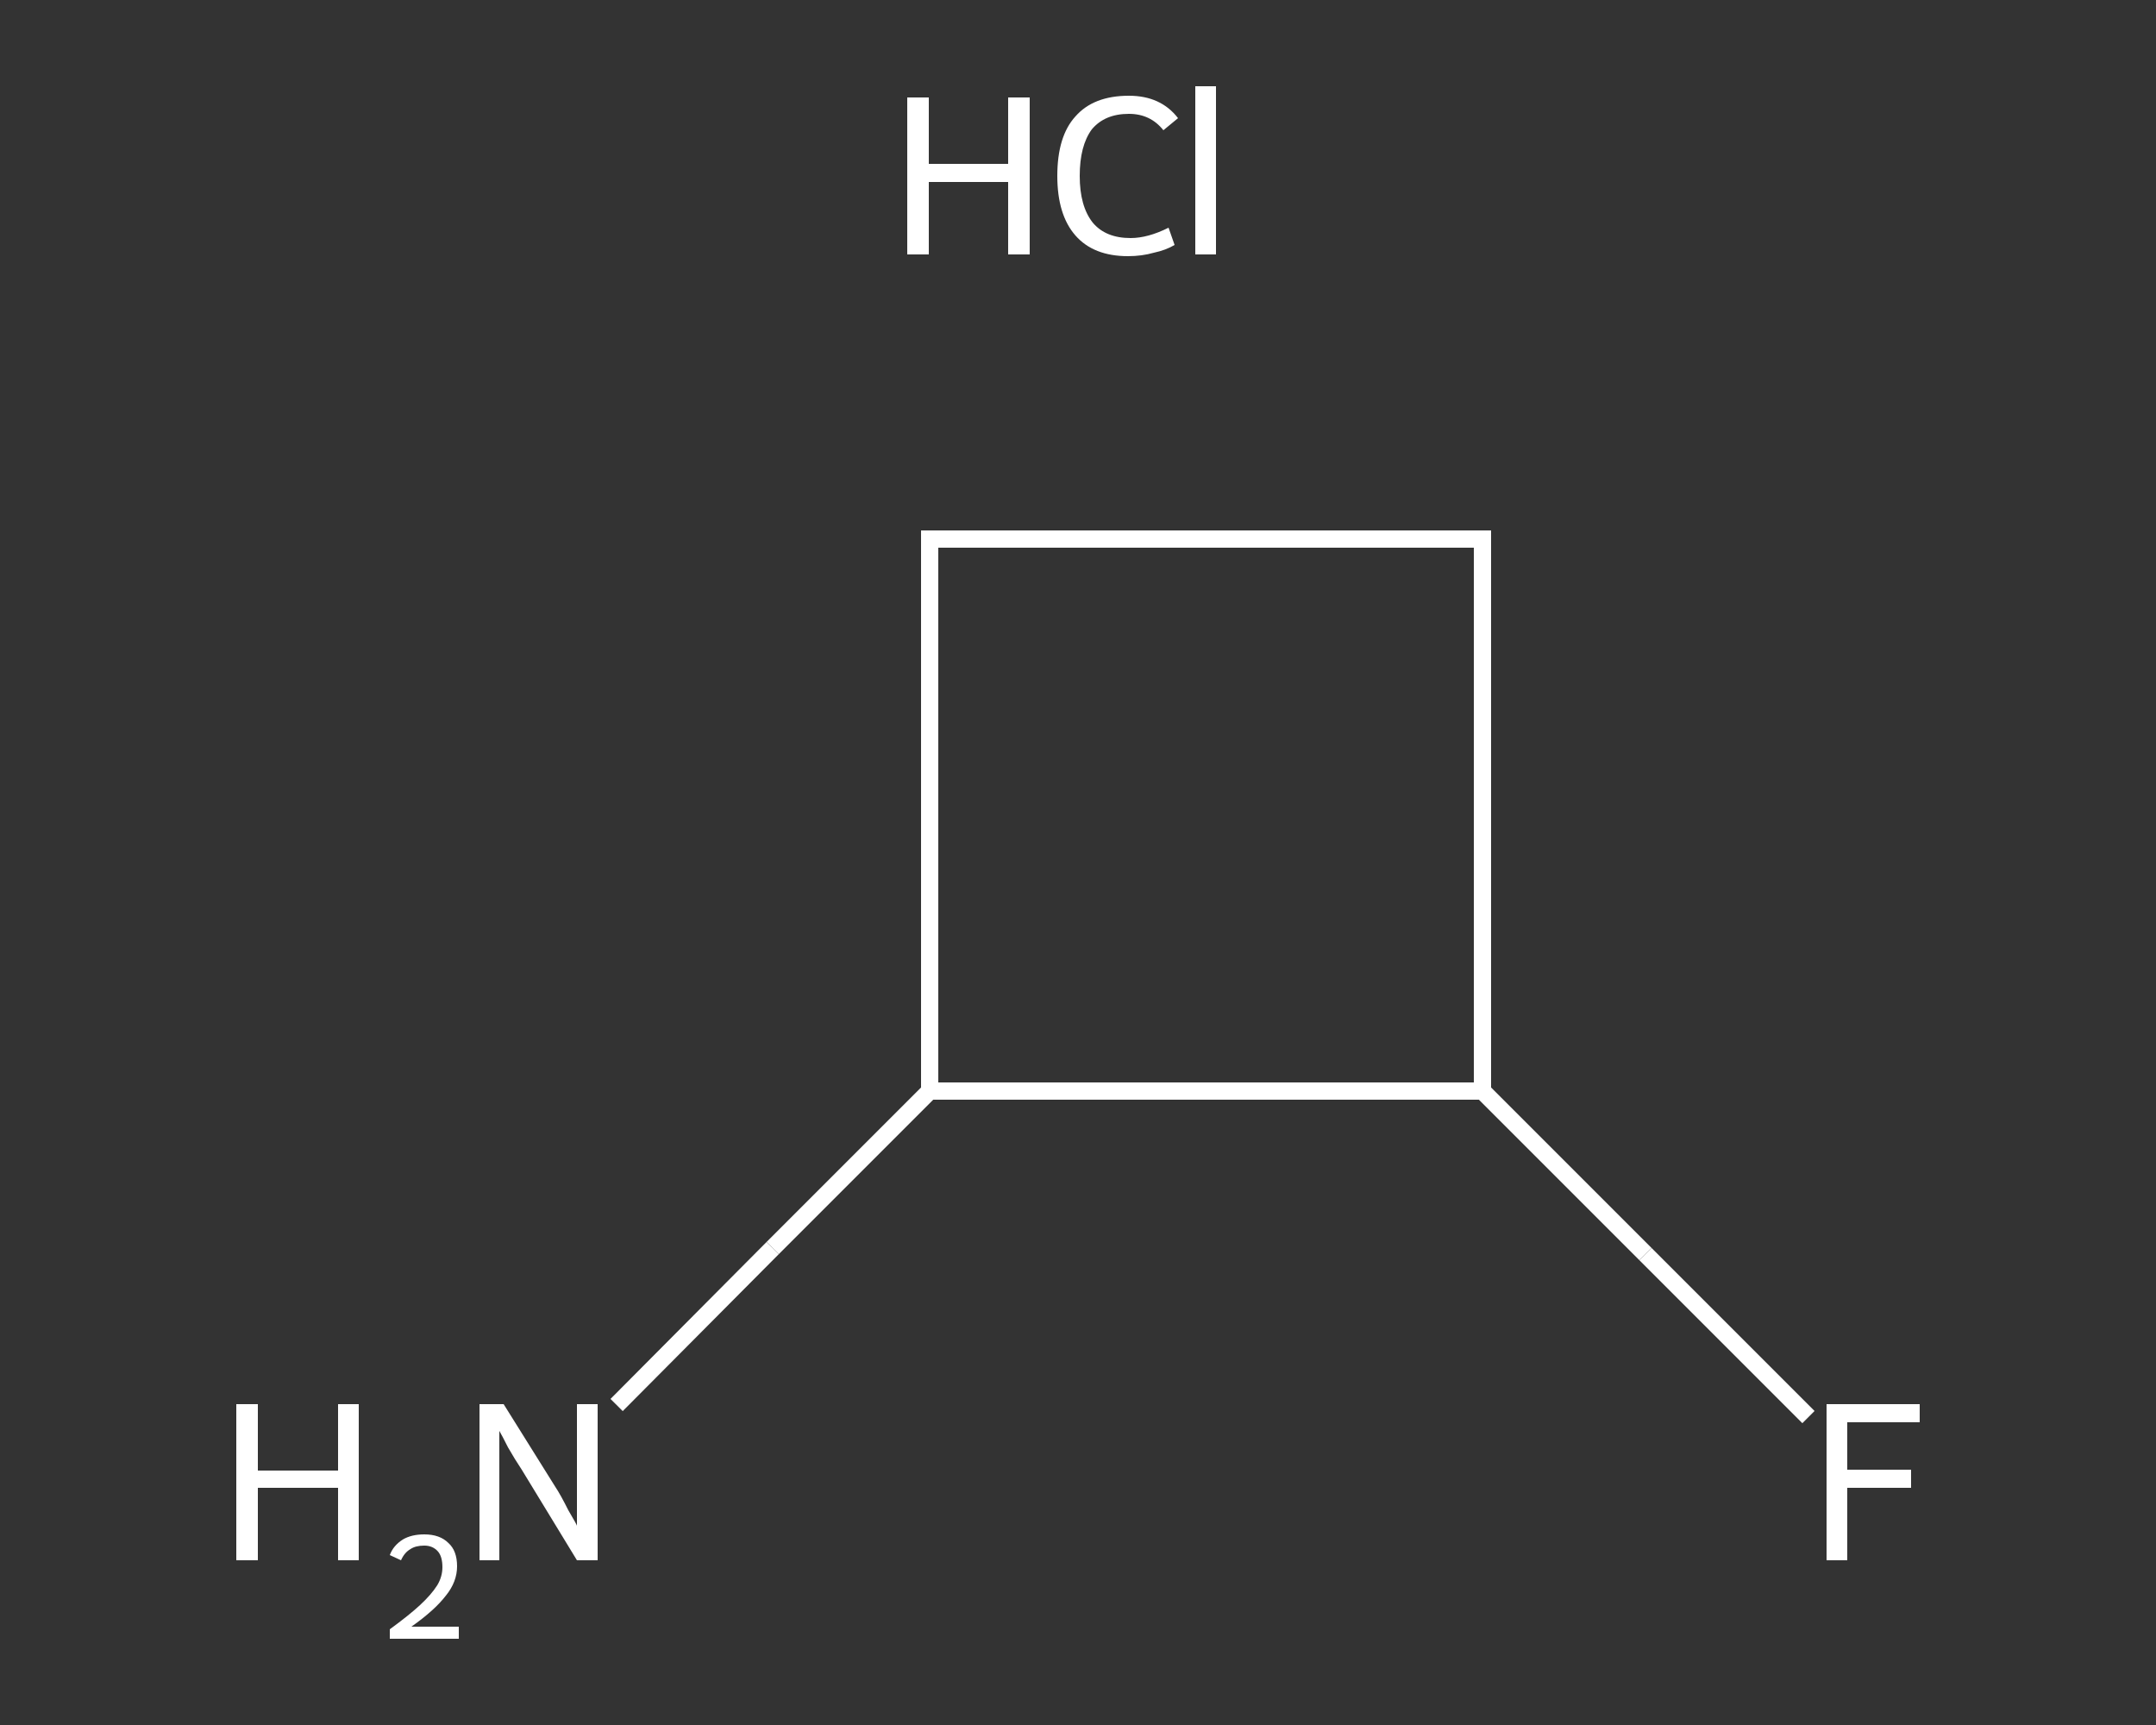 <?xml version='1.0' encoding='iso-8859-1'?>
<svg version='1.1' baseProfile='full'
              xmlns='http://www.w3.org/2000/svg'
                      xmlns:rdkit='http://www.rdkit.org/xml'
                      xmlns:xlink='http://www.w3.org/1999/xlink'
                  xml:space='preserve'
width='250px' height='200px' viewBox='0 0 250 200'>
<rect x="0" y="0" width="250" height="200" fill="#333333" stroke="none"/>
<!-- END OF HEADER -->
<rect style='opacity:1.0;fill:transparent;stroke:none' width='250.0' height='200.0' x='0.0' y='0.0'> </rect>
<path class='bond-0 atom-1 atom-2' d='M 71.5,162.9 L 89.6,144.7' style='fill:none;fill-rule:evenodd;stroke:#FFFFFF;stroke-width:2.0px;stroke-linecap:butt;stroke-linejoin:miter;stroke-opacity:1' />
<path class='bond-0 atom-1 atom-2' d='M 89.6,144.7 L 107.8,126.5' style='fill:none;fill-rule:evenodd;stroke:#FFFFFF;stroke-width:2.0px;stroke-linecap:butt;stroke-linejoin:miter;stroke-opacity:1' />
<path class='bond-1 atom-2 atom-3' d='M 107.8,126.5 L 107.8,62.5' style='fill:none;fill-rule:evenodd;stroke:#FFFFFF;stroke-width:2.0px;stroke-linecap:butt;stroke-linejoin:miter;stroke-opacity:1' />
<path class='bond-2 atom-3 atom-4' d='M 107.8,62.5 L 171.9,62.5' style='fill:none;fill-rule:evenodd;stroke:#FFFFFF;stroke-width:2.0px;stroke-linecap:butt;stroke-linejoin:miter;stroke-opacity:1' />
<path class='bond-3 atom-4 atom-5' d='M 171.9,62.5 L 171.9,126.5' style='fill:none;fill-rule:evenodd;stroke:#FFFFFF;stroke-width:2.0px;stroke-linecap:butt;stroke-linejoin:miter;stroke-opacity:1' />
<path class='bond-4 atom-5 atom-6' d='M 171.9,126.5 L 190.8,145.4' style='fill:none;fill-rule:evenodd;stroke:#FFFFFF;stroke-width:2.0px;stroke-linecap:butt;stroke-linejoin:miter;stroke-opacity:1' />
<path class='bond-4 atom-5 atom-6' d='M 190.8,145.4 L 209.7,164.3' style='fill:none;fill-rule:evenodd;stroke:#FFFFFF;stroke-width:2.0px;stroke-linecap:butt;stroke-linejoin:miter;stroke-opacity:1' />
<path class='bond-5 atom-5 atom-2' d='M 171.9,126.5 L 107.8,126.5' style='fill:none;fill-rule:evenodd;stroke:#FFFFFF;stroke-width:2.0px;stroke-linecap:butt;stroke-linejoin:miter;stroke-opacity:1' />
<path d='M 107.8,65.7 L 107.8,62.5 L 111.0,62.5' style='fill:none;stroke:#FFFFFF;stroke-width:2.0px;stroke-linecap:butt;stroke-linejoin:miter;stroke-opacity:1;' />
<path d='M 168.7,62.5 L 171.9,62.5 L 171.9,65.7' style='fill:none;stroke:#FFFFFF;stroke-width:2.0px;stroke-linecap:butt;stroke-linejoin:miter;stroke-opacity:1;' />
<path class='atom-0' d='M 105.2 11.3
L 107.7 11.3
L 107.7 19.0
L 116.9 19.0
L 116.9 11.3
L 119.4 11.3
L 119.4 29.5
L 116.9 29.5
L 116.9 21.1
L 107.7 21.1
L 107.7 29.5
L 105.2 29.5
L 105.2 11.3
' fill='#FFFFFF'/>
<path class='atom-0' d='M 122.6 20.4
Q 122.6 15.8, 124.7 13.5
Q 126.8 11.1, 130.9 11.1
Q 134.6 11.1, 136.6 13.7
L 134.9 15.1
Q 133.4 13.2, 130.9 13.2
Q 128.1 13.2, 126.6 15.0
Q 125.2 16.9, 125.2 20.4
Q 125.2 23.9, 126.7 25.8
Q 128.2 27.6, 131.1 27.6
Q 133.1 27.6, 135.5 26.4
L 136.2 28.4
Q 135.2 29.0, 133.8 29.3
Q 132.4 29.7, 130.8 29.7
Q 126.8 29.7, 124.7 27.3
Q 122.6 24.9, 122.6 20.4
' fill='#FFFFFF'/>
<path class='atom-0' d='M 138.6 10.0
L 141.0 10.0
L 141.0 29.5
L 138.6 29.5
L 138.6 10.0
' fill='#FFFFFF'/>
<path class='atom-1' d='M 27.4 162.8
L 29.9 162.8
L 29.9 170.5
L 39.2 170.5
L 39.2 162.8
L 41.6 162.8
L 41.6 180.9
L 39.2 180.9
L 39.2 172.5
L 29.9 172.5
L 29.9 180.9
L 27.4 180.9
L 27.4 162.8
' fill='#FFFFFF'/>
<path class='atom-1' d='M 45.2 180.3
Q 45.6 179.2, 46.7 178.5
Q 47.7 177.9, 49.2 177.9
Q 51.0 177.9, 52.0 178.9
Q 53.0 179.8, 53.0 181.6
Q 53.0 183.4, 51.7 185.0
Q 50.4 186.7, 47.7 188.6
L 53.2 188.6
L 53.2 190.0
L 45.2 190.0
L 45.2 188.9
Q 47.4 187.3, 48.7 186.1
Q 50.0 184.9, 50.7 183.8
Q 51.3 182.8, 51.3 181.7
Q 51.3 180.5, 50.8 179.9
Q 50.2 179.2, 49.2 179.2
Q 48.2 179.2, 47.6 179.6
Q 46.9 180.0, 46.5 180.9
L 45.2 180.3
' fill='#FFFFFF'/>
<path class='atom-1' d='M 58.4 162.8
L 64.4 172.4
Q 65.0 173.3, 65.9 175.1
Q 66.9 176.8, 66.9 176.9
L 66.9 162.8
L 69.3 162.8
L 69.3 180.9
L 66.9 180.9
L 60.5 170.4
Q 59.7 169.2, 58.9 167.8
Q 58.2 166.4, 57.9 165.9
L 57.9 180.9
L 55.6 180.9
L 55.6 162.8
L 58.4 162.8
' fill='#FFFFFF'/>
<path class='atom-6' d='M 211.8 162.8
L 222.6 162.8
L 222.6 164.9
L 214.2 164.9
L 214.2 170.4
L 221.6 170.4
L 221.6 172.5
L 214.2 172.5
L 214.2 180.9
L 211.8 180.9
L 211.8 162.8
' fill='#FFFFFF'/>
</svg>
